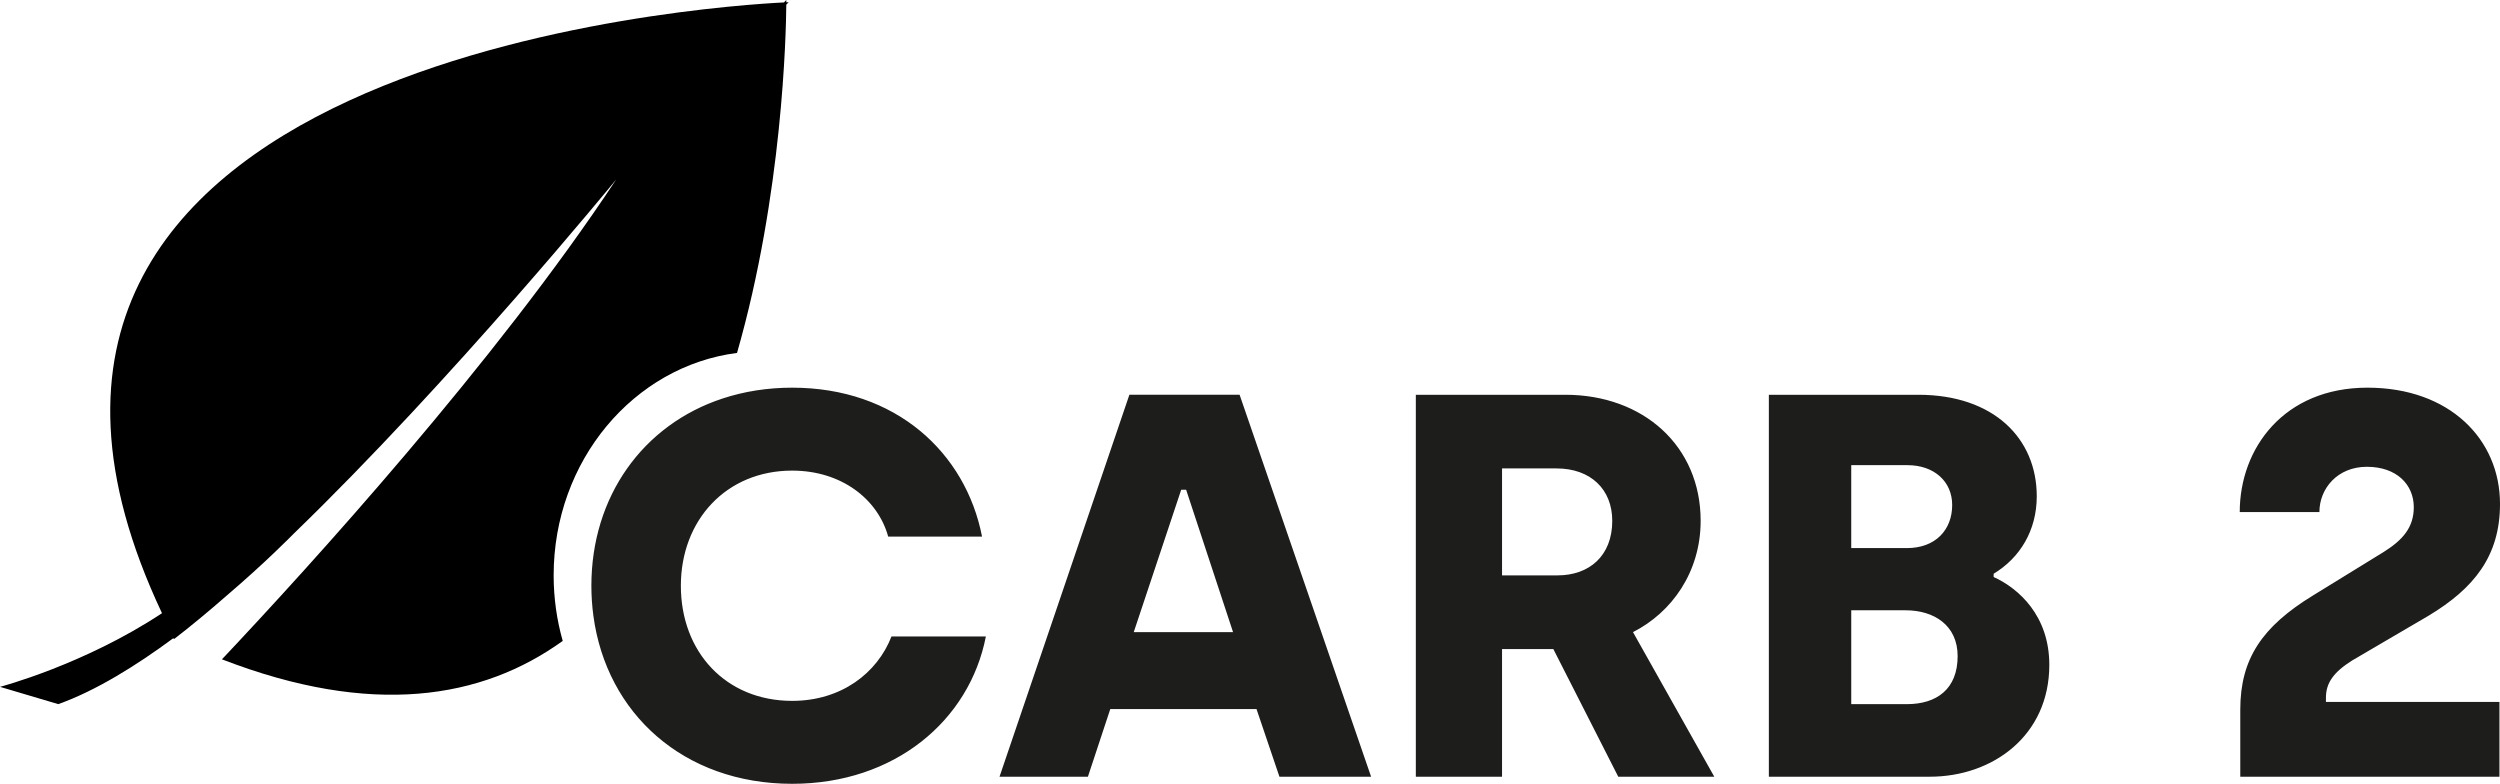 <?xml version="1.0" encoding="UTF-8"?> <svg xmlns="http://www.w3.org/2000/svg" width="323.27mm" height="383.063" viewBox="0 0 916.355 287.296"><path d="M202.934 210.898c0-42.027 29.356-76.66 67.218-81.539 16.713-58.224 17.973-117.013 18.06-127.653l.853-.892s-.292.01-.848.035c.002-.557 0-.849 0-.849l-.856.889C262.016 2.13-36.696 21.152 59.38 224.761 30.754 243.697 0 251.757 0 251.757l21.355 6.339c13.823-4.923 28.673-14.192 42.088-24.109.143.067.287.134.431.201 6.093-4.692 12.445-9.958 18.955-15.649 14.335-12.212 24.263-22.355 24.706-22.809 57.867-55.924 118.31-129.916 118.31-129.916-44.11 66.81-112.325 141.738-144.492 175.856 54.937 21.248 95.275 14.589 124.908-6.747-2.159-7.601-3.328-15.666-3.328-24.026Z"></path><path d="M570.562 171.698h-20v39.199h20.4c11.4 0 20-7 20-20 0-11.6-8-19.199-20.399-19.199ZM432.964 179.498l-17.399 52.199h36.399l-17.2-52.199h-1.8zM715.559 185.098c0-8.6-6.601-14.6-16.4-14.6h-20.6v30.399h20.4c10.399 0 16.6-6.6 16.6-15.8ZM698.559 223.697h-20v34.399h20.4c10.999 0 18.6-5.6 18.6-17.6 0-11.4-8.8-16.8-19-16.8Z" style="fill:none"></path><path d="M326.764 233.297c-5.2 13.4-18.399 23.6-36.399 23.6-24.2 0-40.799-17.8-40.799-42.199 0-24 16.6-42.199 40.799-42.199 18 0 31.399 10.399 35.2 24.199h34.399c-6-30.799-31.6-54.599-69.599-54.599-9.137 0-17.667 1.396-25.459 3.955-29.387 9.653-48.14 36.079-48.14 68.644 0 3.76.253 7.432.733 11.008 4.802 35.798 33.044 61.591 72.866 61.591 37.6 0 64.999-23.199 70.999-53.999h-34.6ZM413.965 144.698l-47.599 139.998h32.399l8.2-24.8h53.599l8.4 24.8h33.6l-48.2-139.998h-40.399Zm1.6 86.999 17.399-52.199h1.8l17.2 52.199h-36.399ZM623.361 190.898c0-27.399-21-46.199-49.6-46.199h-54.799v139.998h31.6v-46.799h18.8l23.8 46.799h35.199l-29.8-52.999c14.2-7.2 24.8-22 24.8-40.8Zm-52.399 20h-20.4v-39.199h20c12.399 0 20.399 7.6 20.399 19.199 0 13-8.6 20-20 20ZM730.758 211.497v-1.199c9.601-5.801 15.8-15.8 15.8-28.4 0-21.199-15.8-37.199-43.399-37.199H648.36v139.998h58.999c23 0 43.8-15 43.8-40.999 0-18-11.2-28-20.4-32.2Zm-52.199-40.999h20.6c9.8 0 16.4 6 16.4 14.6 0 9.2-6.2 15.8-16.6 15.8h-20.4v-30.399Zm20.401 87.599h-20.4v-34.399h20c10.2 0 19 5.399 19 16.8 0 12-7.601 17.6-18.6 17.6ZM852.556 255.696c0-5.199 2.6-9.199 9.6-13.6l28-16.399c16.6-10 26.199-21.8 26.199-40.999 0-23.6-18.399-42.6-48.6-42.6-30.599 0-46.799 22.199-46.799 45.6h29.199c0-8.601 6.601-16.601 17.4-16.601 11 0 17.199 6.601 17.199 14.8 0 7.4-4 12-11 16.4l-25.999 15.999c-18.6 11.4-26.6 23.2-26.6 41.8v24.6h94.998v-27.399h-63.599v-1.601Z" style="fill:#1d1d1b"></path></svg> 
